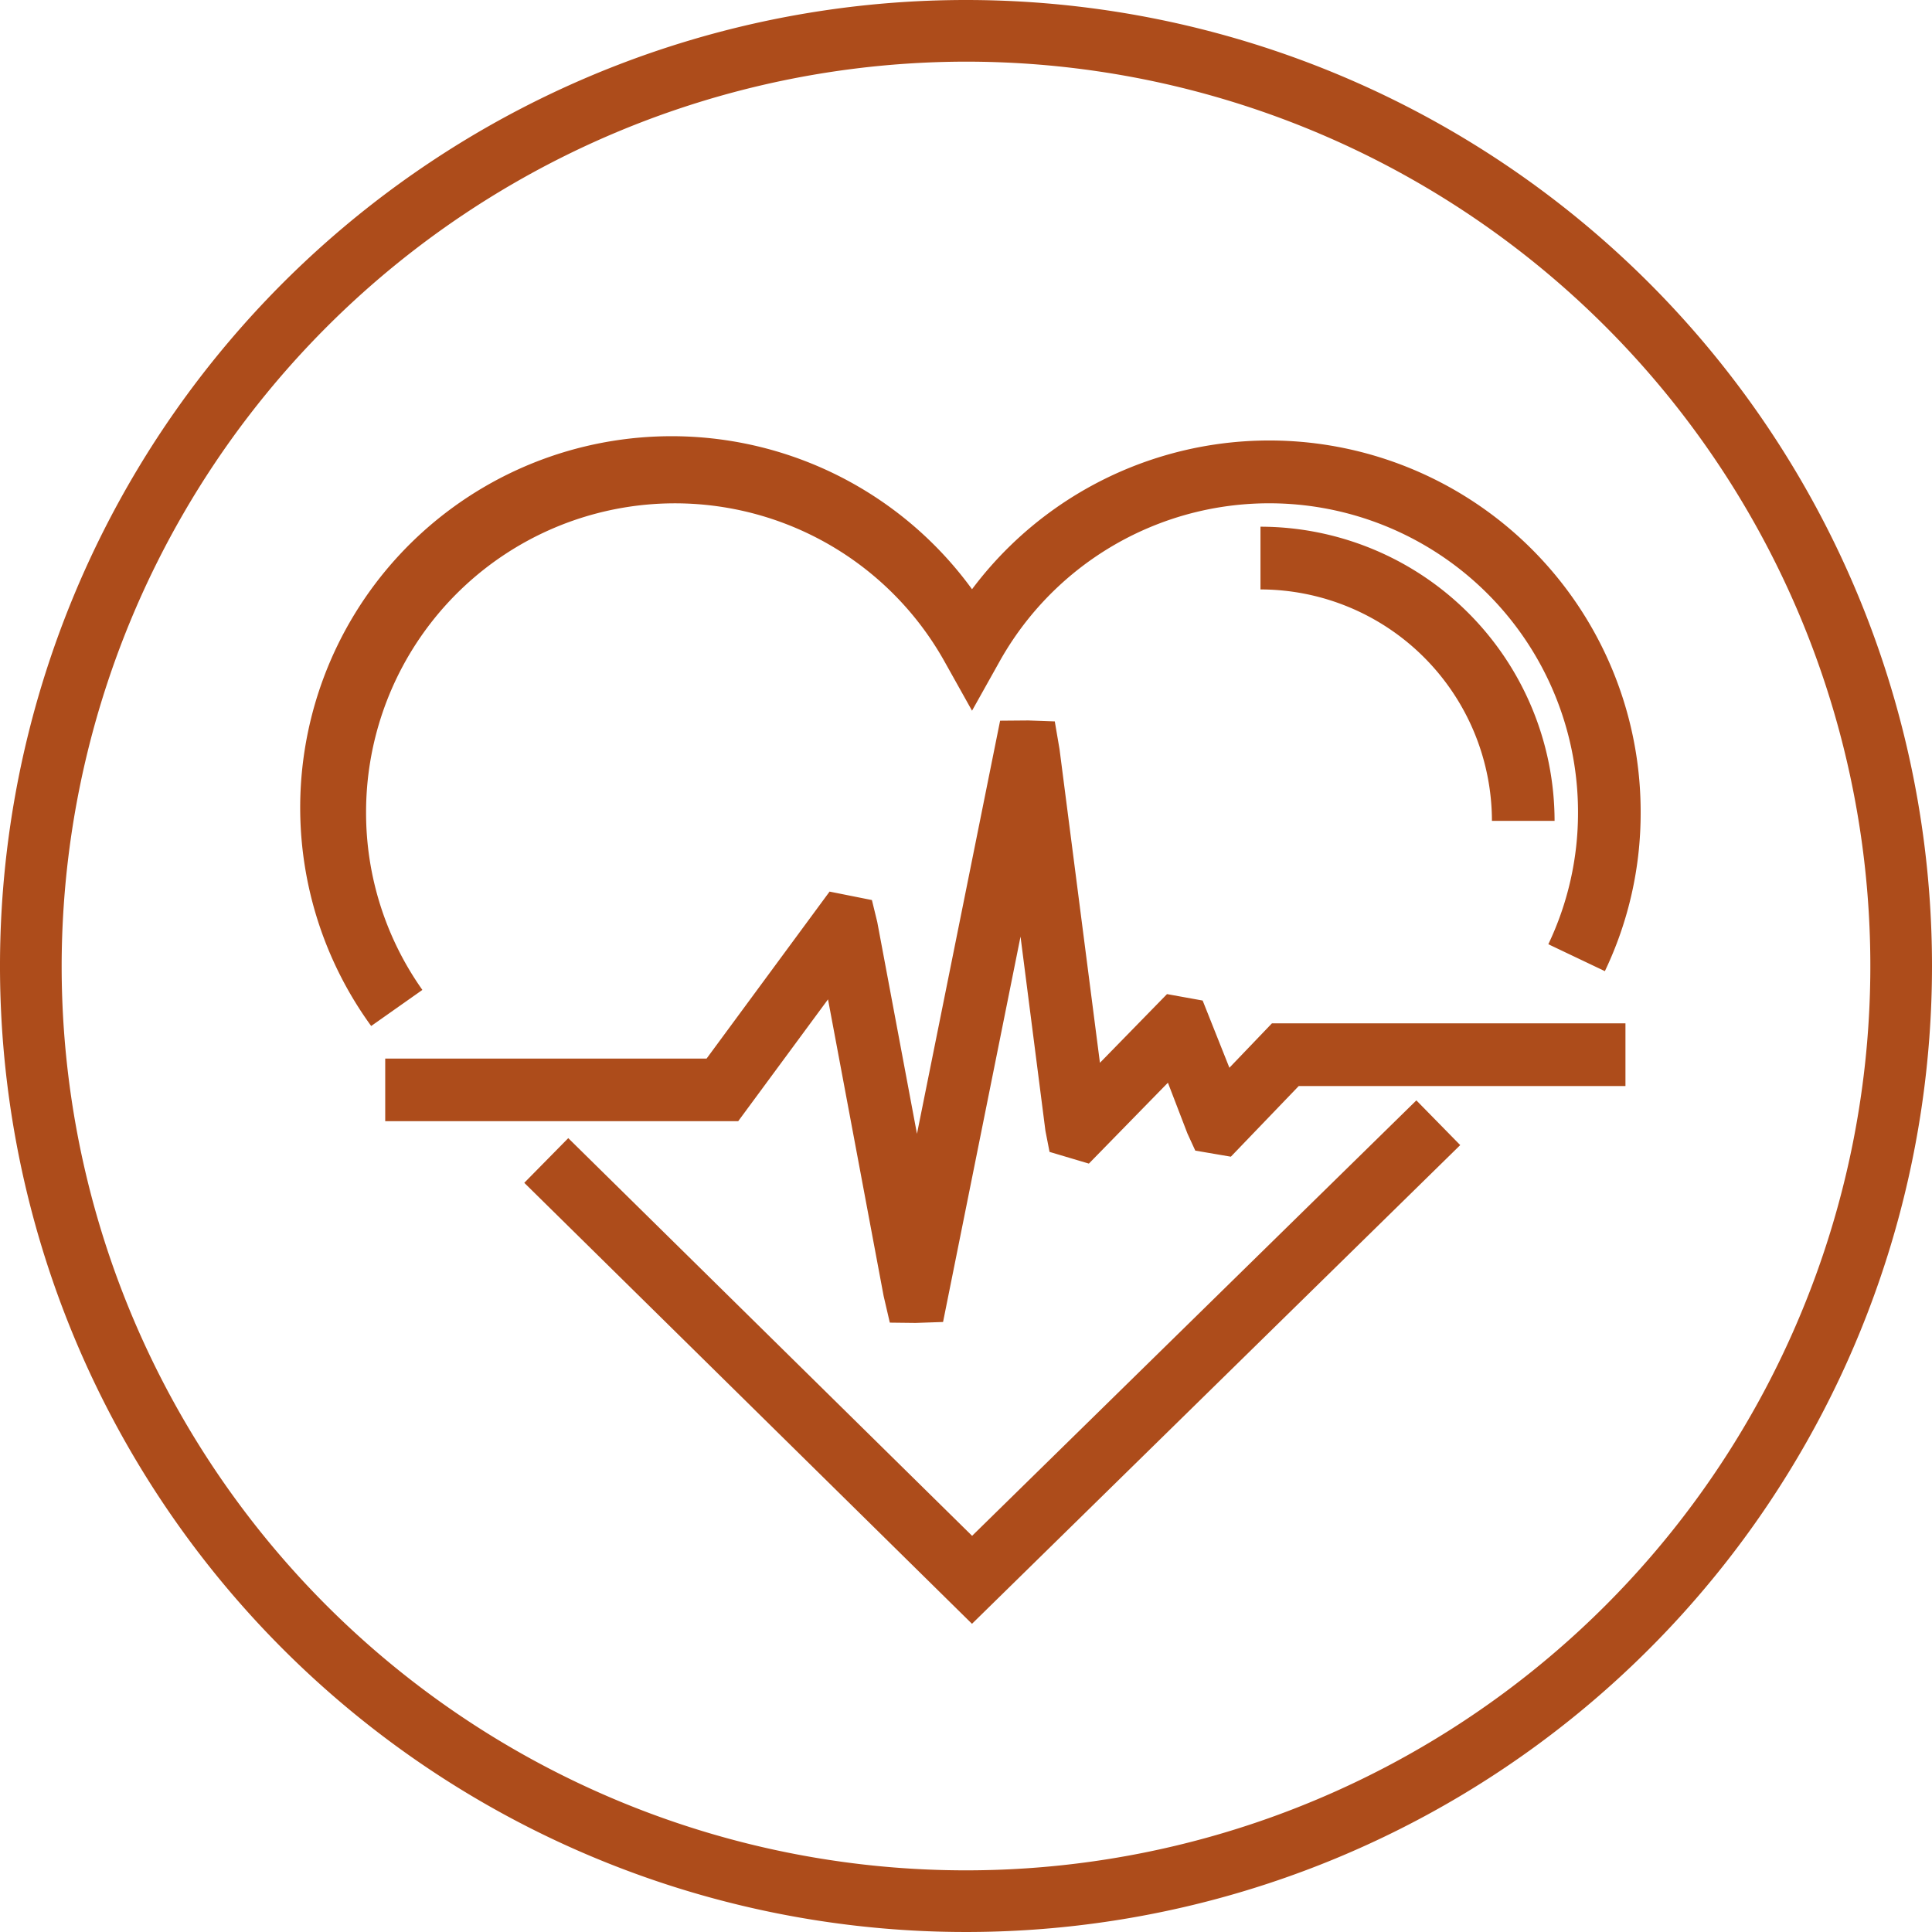 <svg xmlns="http://www.w3.org/2000/svg" width="90" height="90" viewBox="0 0 90 90">
  <path id="icon-benefits-health" d="M48,5.872A42.128,42.128,0,1,1,5.872,48,42.175,42.175,0,0,1,48,5.872M48,3A45,45,0,1,0,93,48,45,45,0,0,0,48,3ZM68.98,54.26l2.043,2.083-22.744,22.3L27.423,58.1l2.049-2.081L48.284,74.545ZM20.053,40.837A14.387,14.387,0,0,1,47.007,33.83l1.274,2.277,1.274-2.277A14.387,14.387,0,0,1,76.51,40.837a14.206,14.206,0,0,1-1.383,6.149l2.634,1.254a17.067,17.067,0,0,0,1.667-7.4A17.3,17.3,0,0,0,48.281,30.449,17.3,17.3,0,0,0,20.291,50.795l2.385-1.681A14.285,14.285,0,0,1,20.053,40.837ZM60.27,52.74l-1.246-3.131-1.66-.3-3.125,3.2L52.357,37.9l-.221-1.294L50.9,36.562l-1.311.011L45.716,55.817l-1.85-9.868-.249-1.021-1.972-.394-5.729,7.778H20.945V55.23H37.388l4.184-5.676,2.591,13.82.288,1.239,1.2.014,1.28-.044,3.609-17.952L51.7,55.678l.192.982,1.832.545,3.682-3.768.908,2.363.367.8,1.657.283L63.5,53.592h15.22V50.672H62.251Zm1.448-25.2v2.918A10.8,10.8,0,0,1,72.5,41.239h2.918A13.718,13.718,0,0,0,61.717,27.536Z" transform="translate(-3 -3)" fill="#ad4c1b"/>
</svg>
